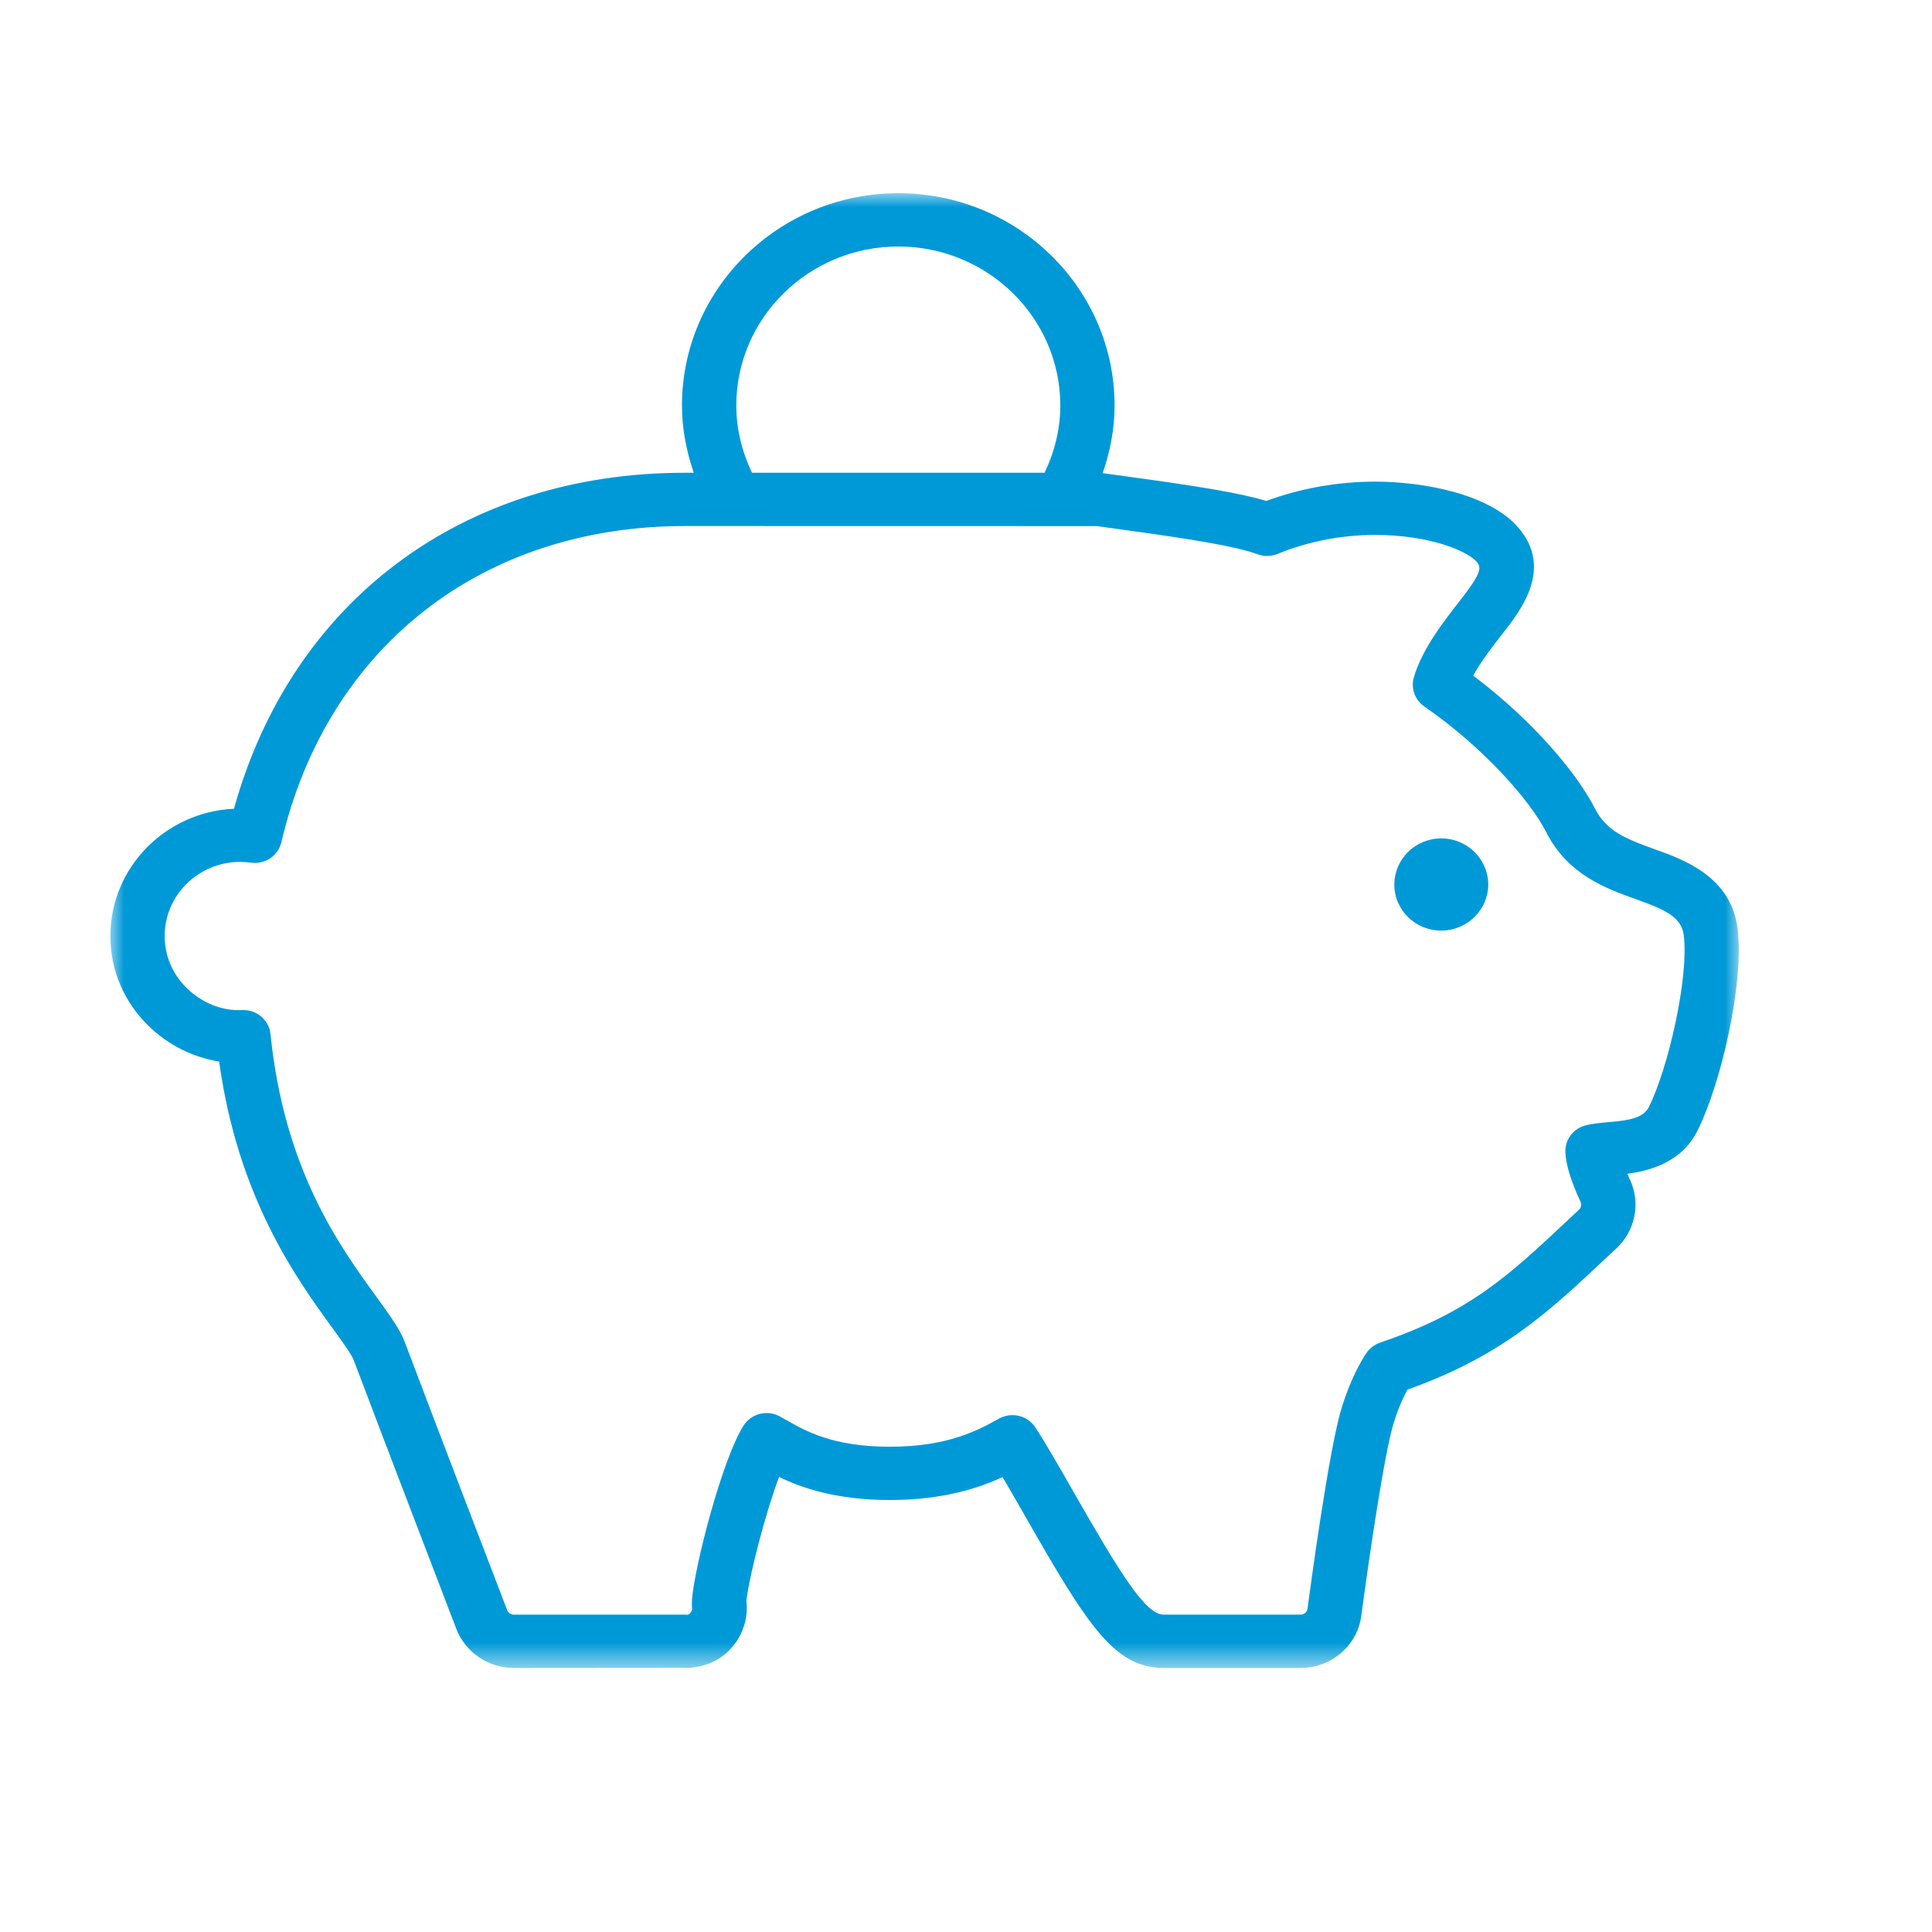 <svg xmlns="http://www.w3.org/2000/svg" xmlns:xlink="http://www.w3.org/1999/xlink" width="70" height="70" viewBox="0 0 70 70"><defs><polygon id="a" points="0 0 59 0 59 53.434 0 53.434"/></defs><g fill="none" fill-rule="evenodd"><rect width="70" height="70" opacity=".225"/><g transform="translate(4 7)"><mask id="b" fill="#fff"><use xlink:href="#a"/></mask><path fill="#0099D8" d="M55.742,33.108 C55.541,33.514 55.004,33.593 54.325,33.653 C54.011,33.68 53.686,33.712 53.439,33.777 C52.998,33.896 52.698,34.297 52.716,34.745 C52.733,35.193 52.919,35.798 53.266,36.543 C53.312,36.641 53.29,36.756 53.211,36.829 L52.817,37.197 C50.674,39.21 49.258,40.541 46.004,41.646 C45.8,41.716 45.623,41.851 45.504,42.028 C45.344,42.267 44.936,42.941 44.609,44.017 C44.148,45.498 43.452,50.694 43.374,51.286 C43.358,51.409 43.25,51.502 43.122,51.502 L38.165,51.502 C37.51,51.502 36.613,50.057 34.86,46.992 C34.362,46.116 33.854,45.236 33.51,44.713 C33.25,44.319 32.733,44.166 32.297,44.351 C32.263,44.365 32.209,44.39 32.178,44.408 C31.455,44.81 30.36,45.418 28.243,45.418 C26.179,45.418 25.181,44.847 24.486,44.449 C24.405,44.403 24.315,44.351 24.235,44.309 C23.78,44.074 23.216,44.222 22.942,44.649 C22.172,45.853 21.175,49.721 21.073,50.939 C21.066,51.023 21.064,51.242 21.08,51.326 C21.073,51.343 21.012,51.438 21.006,51.455 C20.99,51.472 20.945,51.489 20.921,51.506 C20.888,51.503 20.842,51.502 20.81,51.502 L14.615,51.502 C14.509,51.502 14.412,51.436 14.376,51.339 C14.375,51.339 11.628,44.184 10.658,41.606 C10.493,41.165 10.112,40.639 9.628,39.971 C8.303,38.147 6.301,35.388 5.8,30.465 C5.75,29.972 5.325,29.596 4.821,29.596 L4.802,29.596 C4.043,29.642 3.32,29.333 2.782,28.815 C2.256,28.309 1.966,27.633 1.966,26.914 C1.966,25.432 3.193,24.228 4.7,24.228 C4.834,24.228 4.965,24.238 5.095,24.256 C5.603,24.324 6.079,24.005 6.194,23.517 C7.851,16.449 13.455,12.059 20.817,12.059 L35.747,12.062 L36.699,12.194 C39.172,12.534 40.763,12.788 41.569,13.083 C41.802,13.168 42.06,13.163 42.292,13.068 C43.384,12.619 44.604,12.381 45.82,12.381 C47.79,12.381 49.166,12.958 49.514,13.366 C49.697,13.582 49.631,13.825 48.889,14.772 C48.317,15.502 47.532,16.504 47.227,17.539 C47.111,17.934 47.262,18.359 47.606,18.597 C49.74,20.071 51.443,22.003 52.024,23.154 C52.815,24.703 54.192,25.193 55.298,25.589 C56.302,25.948 56.919,26.214 57.005,26.879 C57.196,28.389 56.457,31.668 55.742,33.108 M22.677,7.693 C22.677,4.514 25.311,1.931 28.548,1.931 C31.784,1.931 34.417,4.514 34.417,7.693 C34.417,8.534 34.214,9.364 33.847,10.129 L23.248,10.129 C22.88,9.364 22.677,8.533 22.677,7.693 M58.956,26.639 C58.713,24.755 56.996,24.142 55.969,23.775 C54.887,23.388 54.203,23.11 53.785,22.291 C53.152,21.043 51.571,19.131 49.377,17.479 C49.676,16.935 50.124,16.363 50.453,15.942 C51.092,15.127 52.281,13.609 51.024,12.13 C49.971,10.891 47.562,10.451 45.82,10.451 C44.473,10.451 43.12,10.692 41.882,11.15 C40.887,10.852 39.381,10.614 36.974,10.284 L36.024,10.152 C36,10.149 35.975,10.15 35.951,10.147 C36.225,9.356 36.383,8.529 36.383,7.693 C36.383,3.451 32.869,0 28.548,0 C24.226,0 20.709,3.451 20.709,7.693 C20.709,8.522 20.866,9.343 21.137,10.129 L20.817,10.129 C12.764,10.129 6.571,14.771 4.477,22.303 C1.988,22.417 -0.001,24.442 -0.001,26.914 C-0.001,28.156 0.499,29.321 1.405,30.193 C2.107,30.869 2.986,31.305 3.94,31.463 C4.624,36.401 6.737,39.315 8.027,41.094 C8.328,41.507 8.738,42.073 8.813,42.272 C9.785,44.854 12.535,52.02 12.535,52.02 C12.86,52.865 13.695,53.433 14.615,53.433 L20.728,53.428 C20.776,53.433 20.824,53.434 20.868,53.434 C21.002,53.434 21.11,53.418 21.173,53.407 C21.704,53.33 22.159,53.094 22.488,52.723 C22.68,52.508 22.823,52.271 22.895,52.07 C23.003,51.816 23.058,51.54 23.058,51.251 C23.058,51.165 23.053,51.08 23.043,50.995 C23.148,50.092 23.728,47.838 24.227,46.512 C25.047,46.91 26.305,47.348 28.243,47.348 C30.172,47.348 31.479,46.909 32.324,46.517 C32.625,47.026 32.951,47.597 33.144,47.935 C35.38,51.845 36.358,53.433 38.165,53.433 L43.122,53.433 C44.242,53.433 45.189,52.612 45.324,51.529 C45.581,49.6 46.153,45.663 46.491,44.574 C46.665,44.009 46.855,43.601 46.992,43.35 C50.417,42.125 52.083,40.559 54.175,38.594 L54.568,38.229 C55.254,37.586 55.45,36.585 55.056,35.74 C55.02,35.663 54.987,35.594 54.959,35.528 C55.768,35.421 56.932,35.122 57.511,33.952 C58.367,32.225 59.203,28.58 58.956,26.639" mask="url(#b)"/><path fill="#0099D8" d="M48.21,23.377 C47.267,23.384 46.516,24.135 46.519,25.059 C46.525,25.985 47.294,26.727 48.236,26.717 C49.169,26.707 49.926,25.957 49.923,25.034 C49.909,24.116 49.149,23.371 48.21,23.377"/></g></g></svg>